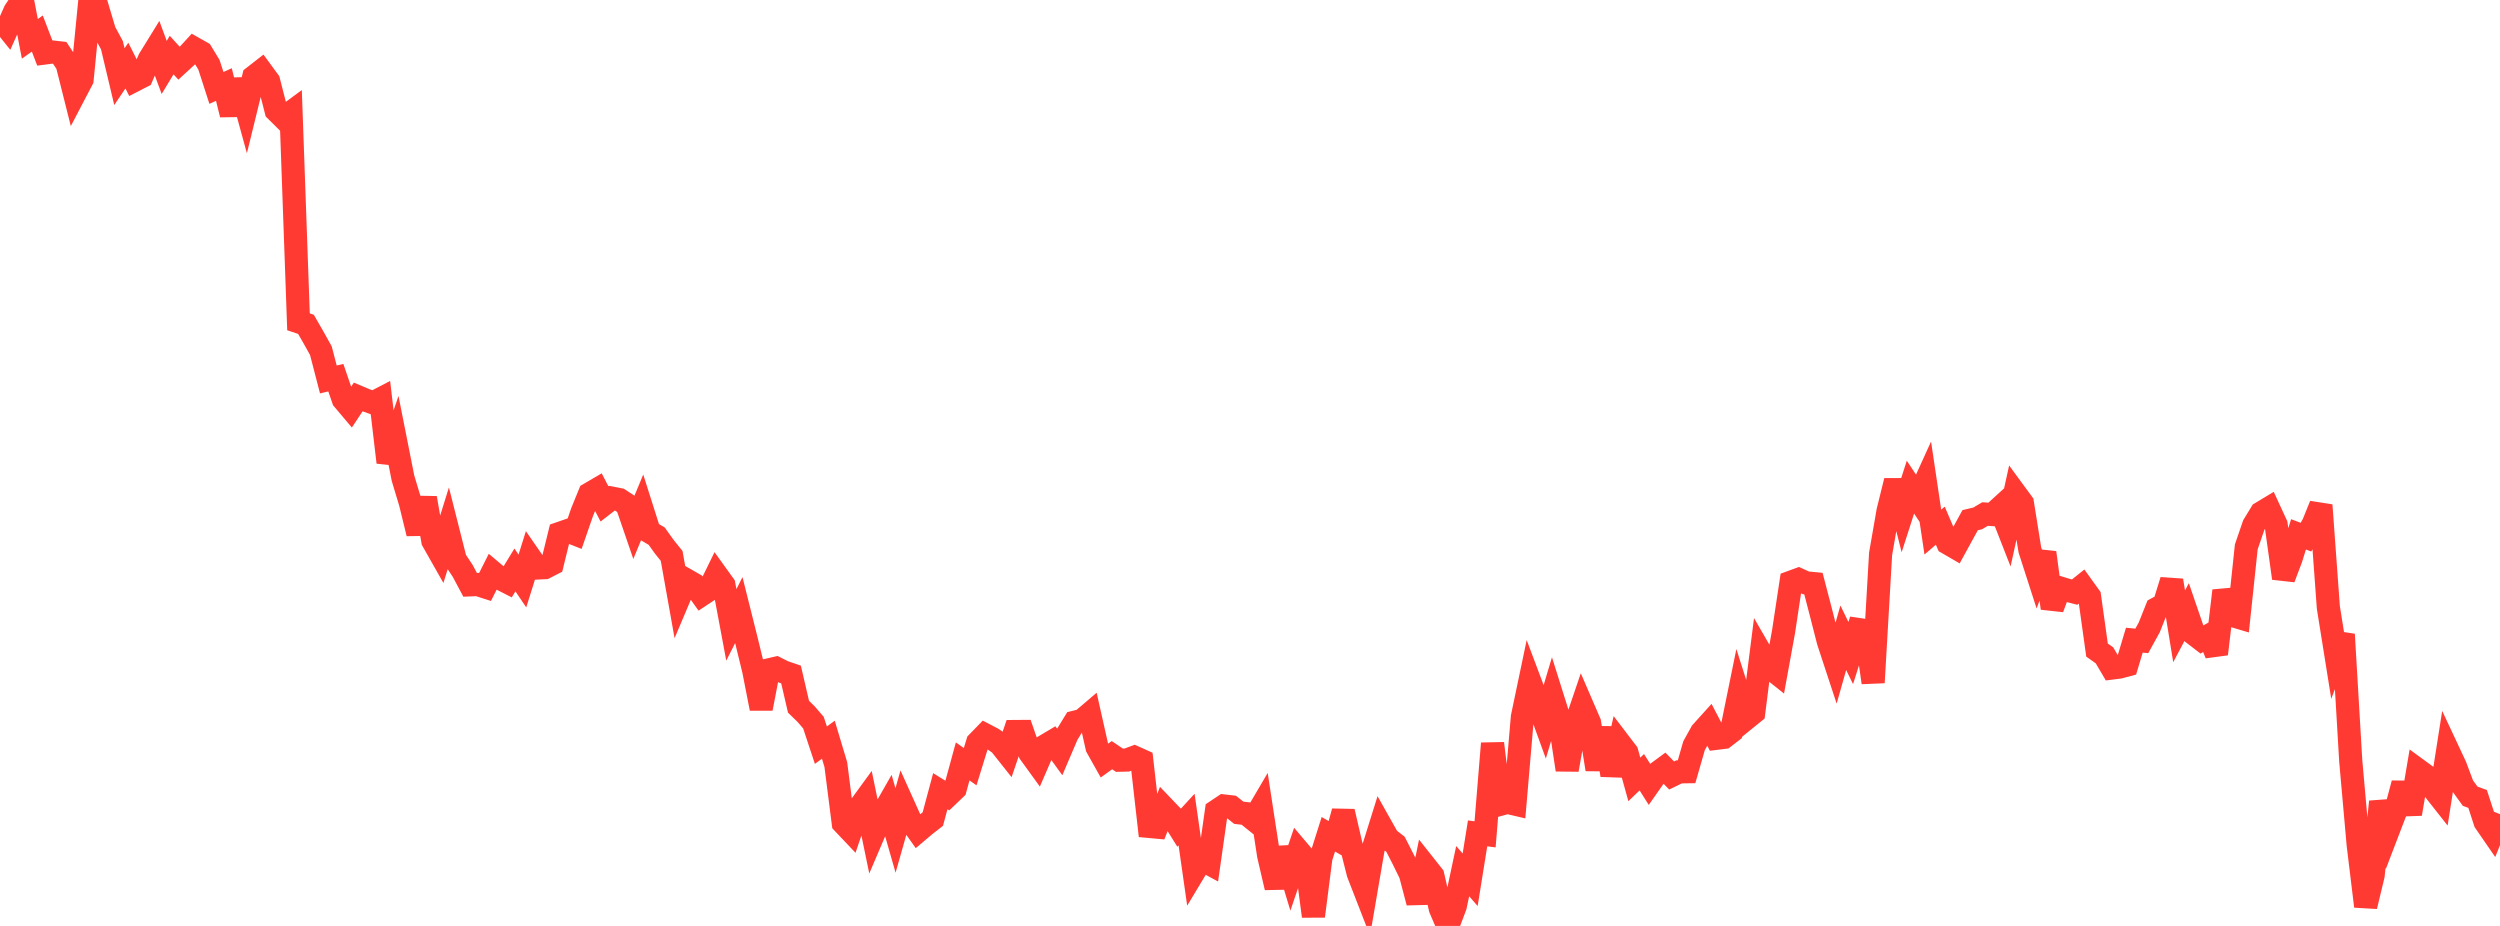 <?xml version="1.0" standalone="no"?>
<!DOCTYPE svg PUBLIC "-//W3C//DTD SVG 1.1//EN" "http://www.w3.org/Graphics/SVG/1.1/DTD/svg11.dtd">

<svg width="135" height="50" viewBox="0 0 135 50" preserveAspectRatio="none" 
  xmlns="http://www.w3.org/2000/svg"
  xmlns:xlink="http://www.w3.org/1999/xlink">


<polyline points="0.0, 1 0.403, 1.502 0.806, 0.599 1.209, 0.0 1.612, 2.097 2.015, 1.811 2.418, 2.861 2.821, 2.808 3.224, 2.853 3.627, 3.463 4.03, 5.066 4.433, 4.295 4.836, 0.194 5.239, 0.344 5.642, 1.696 6.045, 2.443 6.448, 4.14 6.851, 3.541 7.254, 4.341 7.657, 4.134 8.06, 3.205 8.463, 2.551 8.866, 3.641 9.269, 2.974 9.672, 3.417 10.075, 3.047 10.478, 2.608 10.881, 2.836 11.284, 3.5 11.687, 4.748 12.09, 4.564 12.493, 6.188 12.896, 4.32 13.299, 5.79 13.701, 4.15 14.104, 3.836 14.507, 4.386 14.91, 5.967 15.313, 6.367 15.716, 6.069 16.119, 17.379 16.522, 17.514 16.925, 18.214 17.328, 18.939 17.731, 20.491 18.134, 20.393 18.537, 21.568 18.94, 22.046 19.343, 21.437 19.746, 21.607 20.149, 21.752 20.552, 21.543 20.955, 24.966 21.358, 23.786 21.761, 25.82 22.164, 27.16 22.567, 28.807 22.97, 26.894 23.373, 29.206 23.776, 29.917 24.179, 28.624 24.582, 30.219 24.985, 30.826 25.388, 31.582 25.791, 31.565 26.194, 31.694 26.597, 30.893 27.0, 31.233 27.403, 31.439 27.806, 30.777 28.209, 31.374 28.612, 30.089 29.015, 30.672 29.418, 30.653 29.821, 30.447 30.224, 28.803 30.627, 28.664 31.03, 28.822 31.433, 27.655 31.836, 26.668 32.239, 26.432 32.642, 27.211 33.045, 26.9 33.448, 26.98 33.851, 27.244 34.254, 28.418 34.657, 27.445 35.06, 28.714 35.463, 28.954 35.866, 29.518 36.269, 30.02 36.672, 32.278 37.075, 31.324 37.478, 31.555 37.881, 32.121 38.284, 31.855 38.687, 31.03 39.09, 31.591 39.493, 33.744 39.896, 32.945 40.299, 34.554 40.701, 36.203 41.104, 38.261 41.507, 36.174 41.91, 36.082 42.313, 36.285 42.716, 36.423 43.119, 38.162 43.522, 38.554 43.925, 39.021 44.328, 40.239 44.731, 39.945 45.134, 41.287 45.537, 44.446 45.94, 44.871 46.343, 43.693 46.746, 43.14 47.149, 45.09 47.552, 44.146 47.955, 43.439 48.358, 44.845 48.761, 43.422 49.164, 44.317 49.567, 44.884 49.97, 44.543 50.373, 44.23 50.776, 42.725 51.179, 42.975 51.582, 42.59 51.985, 41.115 52.388, 41.4 52.791, 40.097 53.194, 39.682 53.597, 39.893 54.0, 40.174 54.403, 40.682 54.806, 39.502 55.209, 39.499 55.612, 40.663 56.015, 41.22 56.418, 40.287 56.821, 40.047 57.224, 40.602 57.627, 39.659 58.03, 39.001 58.433, 38.9 58.836, 38.556 59.239, 40.351 59.642, 41.069 60.045, 40.779 60.448, 41.051 60.851, 41.042 61.254, 40.891 61.657, 41.072 62.06, 44.627 62.463, 44.664 62.866, 43.629 63.269, 44.05 63.672, 44.696 64.075, 44.257 64.478, 47.078 64.881, 46.407 65.284, 46.625 65.687, 43.792 66.09, 43.523 66.493, 43.57 66.896, 43.889 67.299, 43.936 67.701, 44.259 68.104, 43.572 68.507, 46.195 68.91, 47.927 69.313, 45.798 69.716, 47.131 70.119, 45.946 70.522, 46.422 70.925, 49.475 71.328, 46.324 71.731, 45.05 72.134, 45.284 72.537, 43.823 72.94, 45.565 73.343, 47.161 73.746, 48.197 74.149, 45.848 74.552, 44.56 74.955, 45.276 75.358, 45.591 75.761, 46.38 76.164, 47.202 76.567, 48.736 76.97, 46.777 77.373, 47.286 77.776, 49.055 78.179, 50.0 78.582, 48.935 78.985, 47.042 79.388, 47.506 79.791, 45.002 80.194, 45.055 80.597, 40.145 81.0, 43.435 81.403, 43.325 81.806, 43.42 82.209, 38.717 82.612, 36.793 83.015, 37.864 83.418, 38.973 83.821, 37.624 84.224, 38.906 84.627, 41.568 85.03, 39.281 85.433, 38.093 85.836, 39.025 86.239, 41.547 86.642, 39.311 87.045, 41.858 87.448, 40.108 87.851, 40.637 88.254, 42.088 88.657, 41.7 89.06, 42.338 89.463, 41.762 89.866, 41.465 90.269, 41.876 90.672, 41.68 91.075, 41.674 91.478, 40.27 91.881, 39.542 92.284, 39.095 92.687, 39.868 93.09, 39.818 93.493, 39.507 93.896, 37.529 94.299, 38.799 94.701, 38.473 95.104, 35.294 95.507, 35.992 95.91, 36.313 96.313, 34.103 96.716, 31.437 97.119, 31.29 97.522, 31.475 97.925, 31.513 98.328, 33.062 98.731, 34.636 99.134, 35.861 99.537, 34.44 99.94, 35.265 100.343, 33.991 100.746, 34.051 101.149, 36.859 101.552, 29.911 101.955, 27.594 102.358, 25.966 102.761, 27.559 103.164, 26.306 103.567, 26.913 103.97, 26.027 104.373, 28.733 104.776, 28.387 105.179, 29.327 105.582, 29.561 105.985, 28.825 106.388, 28.09 106.791, 27.995 107.194, 27.758 107.597, 27.786 108.0, 27.418 108.403, 28.447 108.806, 26.619 109.209, 27.169 109.612, 29.69 110.015, 30.941 110.418, 29.842 110.821, 32.843 111.224, 31.746 111.627, 31.869 112.03, 31.975 112.433, 31.652 112.836, 32.212 113.239, 35.103 113.642, 35.389 114.045, 36.073 114.448, 36.022 114.851, 35.914 115.254, 34.569 115.657, 34.609 116.06, 33.878 116.463, 32.866 116.866, 32.648 117.269, 31.344 117.672, 33.822 118.075, 33.06 118.478, 34.235 118.881, 34.545 119.284, 34.32 119.687, 35.316 120.09, 31.9 120.493, 33.22 120.896, 33.34 121.299, 29.532 121.701, 28.36 122.104, 27.698 122.507, 27.455 122.91, 28.328 123.313, 31.223 123.716, 30.156 124.119, 28.855 124.522, 29.007 124.925, 28.278 125.328, 27.28 125.731, 32.801 126.134, 35.322 126.537, 34.258 126.94, 41.086 127.343, 45.625 127.746, 48.94 128.149, 47.267 128.552, 43.293 128.955, 44.868 129.358, 43.817 129.761, 42.305 130.164, 43.949 130.567, 41.572 130.97, 41.867 131.373, 42.558 131.776, 43.069 132.179, 40.503 132.582, 41.363 132.985, 42.436 133.388, 42.995 133.791, 43.143 134.194, 44.383 134.597, 44.967 135.0, 43.965" fill="none" stroke="#ff3a33" stroke-width="1.25"/>

</svg>